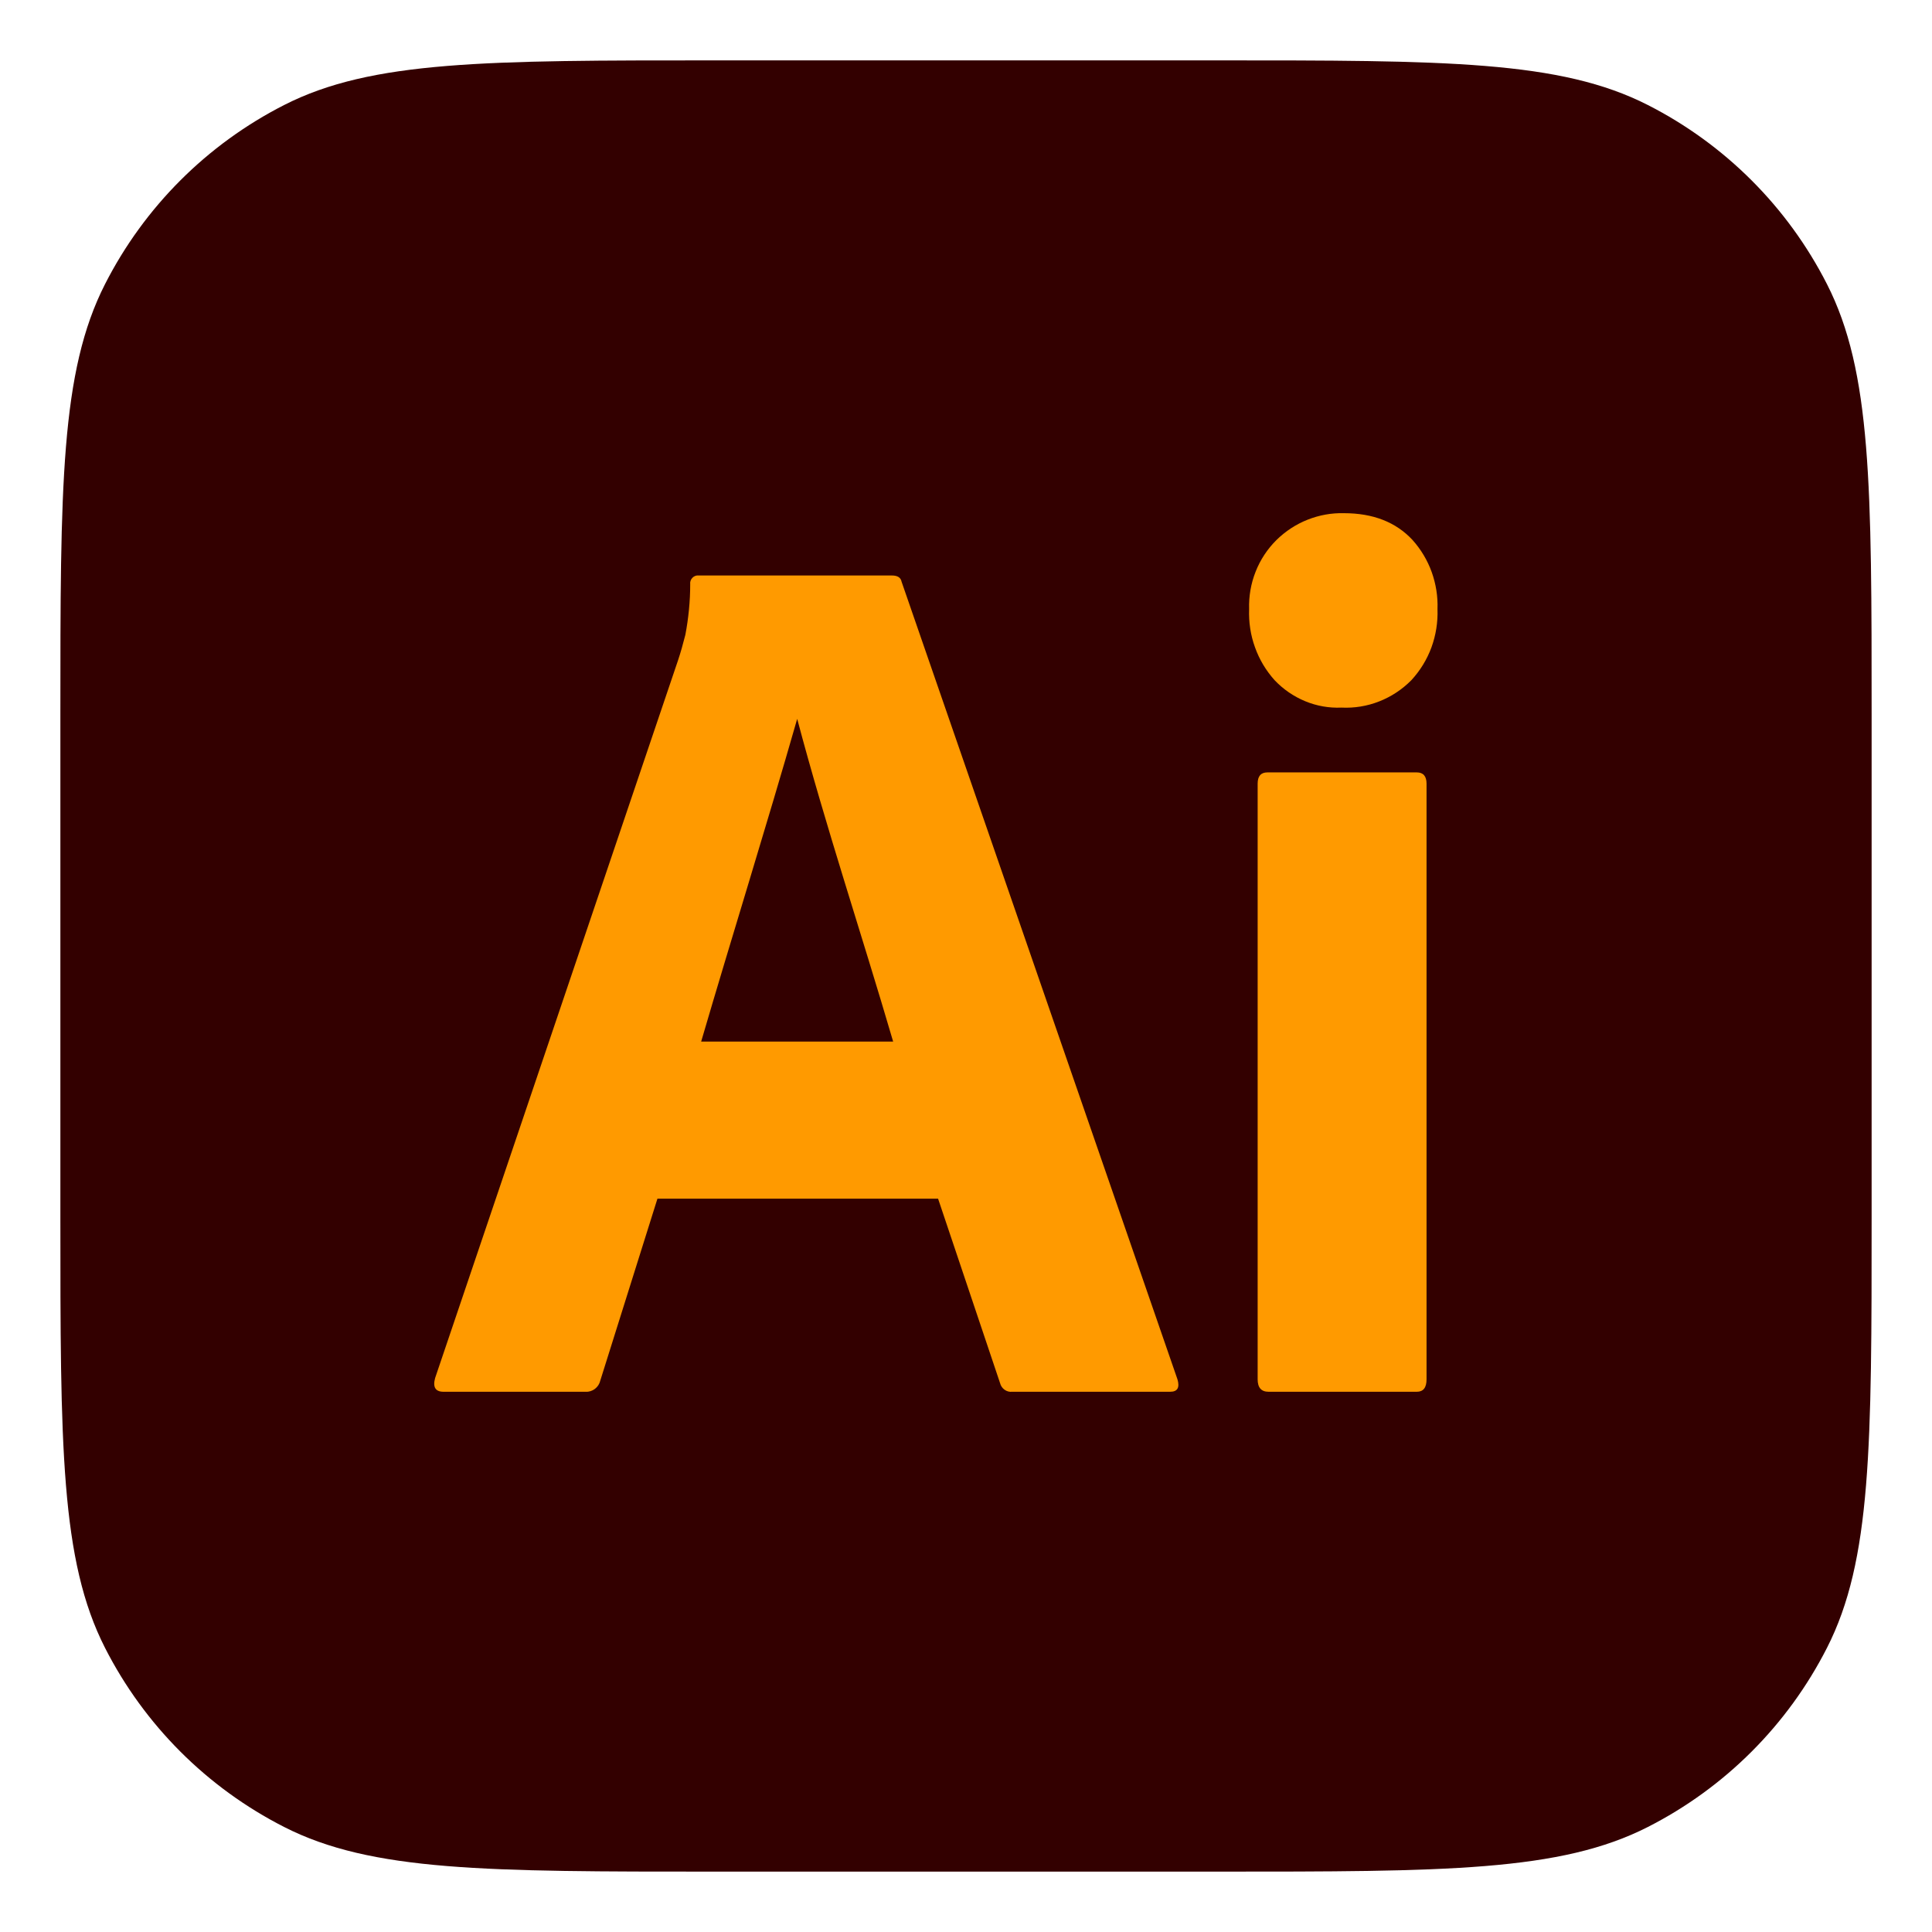 <svg width="24" height="24" viewBox="0 0 24 24" fill="none" xmlns="http://www.w3.org/2000/svg">
<g id="adobe-illustrator-svgrepo-com" clip-path="url(#clip0_155_1278)">
<g id="Vector">
<path d="M0.75 8.893C0.75 6.043 0.75 4.617 1.305 3.529C1.793 2.571 2.571 1.793 3.529 1.305C4.617 0.75 6.043 0.75 8.893 0.75H15.107C17.957 0.75 19.383 0.75 20.471 1.305C21.429 1.793 22.207 2.571 22.695 3.529C23.25 4.617 23.25 6.043 23.25 8.893V15.107C23.25 17.957 23.25 19.383 22.695 20.471C22.207 21.429 21.429 22.207 20.471 22.695C19.383 23.25 17.957 23.25 15.107 23.25H8.893C6.043 23.25 4.617 23.25 3.529 22.695C2.571 22.207 1.793 21.429 1.305 20.471C0.75 19.383 0.75 17.957 0.75 15.107V8.893Z" fill="#330000"/>
<path d="M11.653 14.89H8.167L7.457 17.15C7.438 17.234 7.36 17.294 7.276 17.289H5.51C5.41 17.289 5.374 17.233 5.405 17.119L8.423 8.202C8.454 8.109 8.484 8.004 8.514 7.885C8.553 7.678 8.574 7.468 8.574 7.258C8.566 7.196 8.62 7.141 8.68 7.149H11.08C11.15 7.149 11.19 7.175 11.2 7.227L14.627 17.135C14.657 17.238 14.627 17.289 14.536 17.289H12.574C12.505 17.297 12.44 17.25 12.423 17.181L11.653 14.89ZM8.71 12.939H11.095C10.703 11.6 10.261 10.279 9.903 8.93C9.516 10.281 9.094 11.627 8.71 12.939Z" fill="#FF9A00"/>
<path d="M16.664 8.79C16.51 8.797 16.357 8.77 16.214 8.711C16.071 8.652 15.941 8.563 15.834 8.45C15.727 8.331 15.644 8.193 15.59 8.041C15.535 7.89 15.511 7.729 15.517 7.567C15.512 7.408 15.539 7.249 15.598 7.101C15.656 6.953 15.745 6.819 15.857 6.708C15.968 6.599 16.099 6.513 16.243 6.456C16.387 6.399 16.54 6.371 16.695 6.375C17.057 6.375 17.341 6.486 17.547 6.708C17.651 6.824 17.732 6.959 17.785 7.106C17.838 7.254 17.863 7.41 17.857 7.567C17.863 7.729 17.837 7.891 17.782 8.042C17.726 8.194 17.641 8.332 17.532 8.45C17.418 8.565 17.282 8.655 17.133 8.713C16.984 8.772 16.824 8.798 16.664 8.79ZM15.623 17.134V9.735C15.623 9.642 15.663 9.595 15.744 9.595H17.6C17.68 9.595 17.721 9.642 17.721 9.735V17.134C17.721 17.238 17.681 17.289 17.6 17.289H15.759C15.668 17.289 15.623 17.238 15.623 17.134Z" fill="#FF9A00"/>
</g>
</g>
<defs>
<clipPath id="clip0_155_1278">
<rect width="24" height="24" fill="white"/>
</clipPath>
</defs>
</svg>

